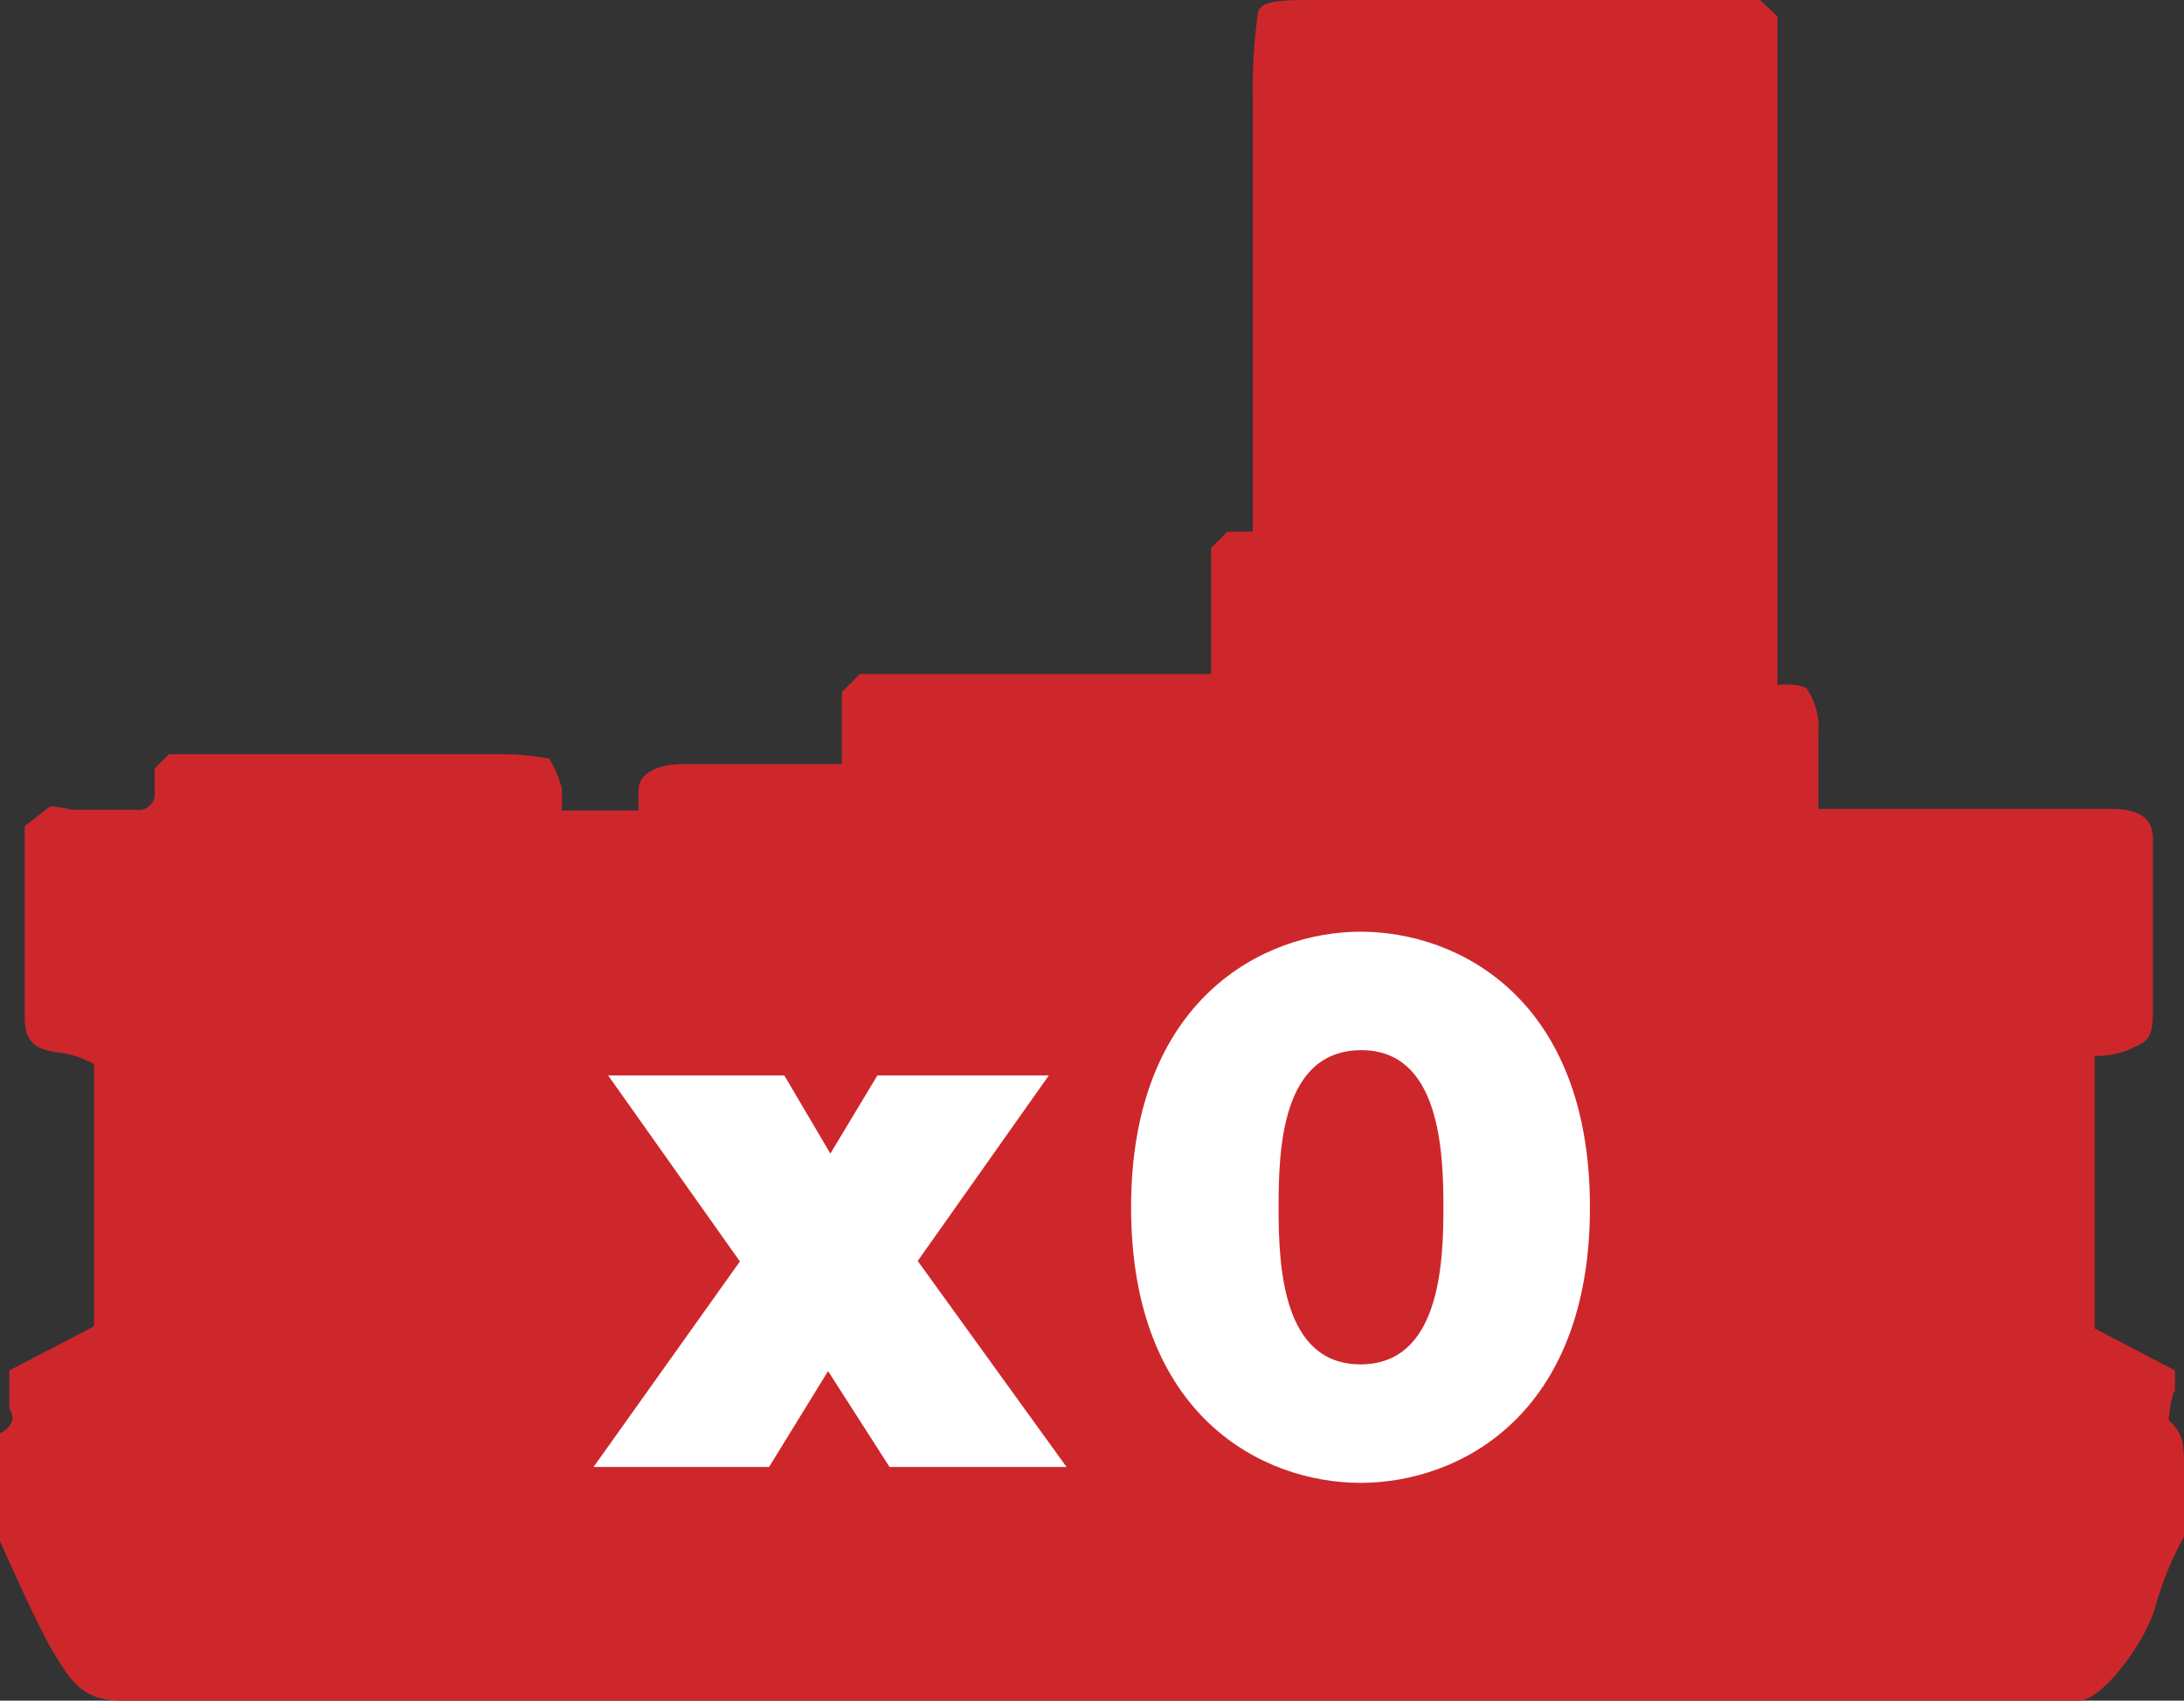 <svg id="Layer_1" data-name="Layer 1" xmlns="http://www.w3.org/2000/svg" viewBox="0 0 133.27 103.77"><rect x="0" y="0" width="133.27" height="103.77" fill="#333333" stroke="none"/><defs><style>.cls-1{fill:#cd272c;}.cls-2{fill:#fff;}</style></defs><path class="cls-1" d="M11.78,118.15h119.4c1.39,0,4-3.46,4.64-5.62a20.12,20.12,0,0,1,1.78-4.39v-4c0-1.67,0-2.23-.94-3.12,0,0,.16-1.61.39-1.78V98l-4.9-2.56V78.81a5.2,5.2,0,0,0,2.22-.44c1.06-.5,1.34-.56,1.34-2.56V65.57c0-1.5-1.22-1.83-2.56-1.83H115.29V59.12a4.21,4.21,0,0,0-.72-2.73c-.39-.33-1.78-.22-1.78-.22V15.38l-1.06-1H84c-2.56,0-2.67.34-2.89.67a32.85,32.85,0,0,0-.33,5.51V46.82H79.23l-1,1V55.5H56.81L55.7,56.61V61H46.07c-1.28,0-2.78.39-2.78,1.62v1.22H38.62V62.51a6.66,6.66,0,0,0-.78-1.84A15.35,15.35,0,0,0,35,60.4H14.64l-.87.86v1.42a1,1,0,0,1-1.19,1.11H8.68a8.11,8.11,0,0,0-1.28-.22L5.84,64.79V76.48c0,1.44.62,1.94,2,2.11a6.07,6.07,0,0,1,2.23.72v16L4.9,98v2.34s.69.84-.57,1.5v6.57s2.24,5.12,3.29,6.84S9.37,118.15,11.78,118.15Z" transform="translate(-4.33 -14.38)"/><path class="cls-2" d="M87.35,71.23c6,0,14,4.11,14,16.82s-8,16.81-14,16.81-14-4.11-14-16.81S81.45,71.23,87.35,71.23Zm0,26.4c4.82,0,5.06-6.09,5.06-9.58s-.24-9.59-5-9.59c-4.87,0-5.06,6-5.06,9.59S82.58,97.63,87.35,97.63Z" transform="translate(-4.33 -14.38)"/><path class="cls-2" d="M49.48,91.35,41.44,80H52.19L55,84.77,57.87,80H68.33l-8,11.32,9.08,12.57H58.61l-3.75-5.85-3.6,5.85H40.55Z" transform="translate(-4.33 -14.38)"/></svg>